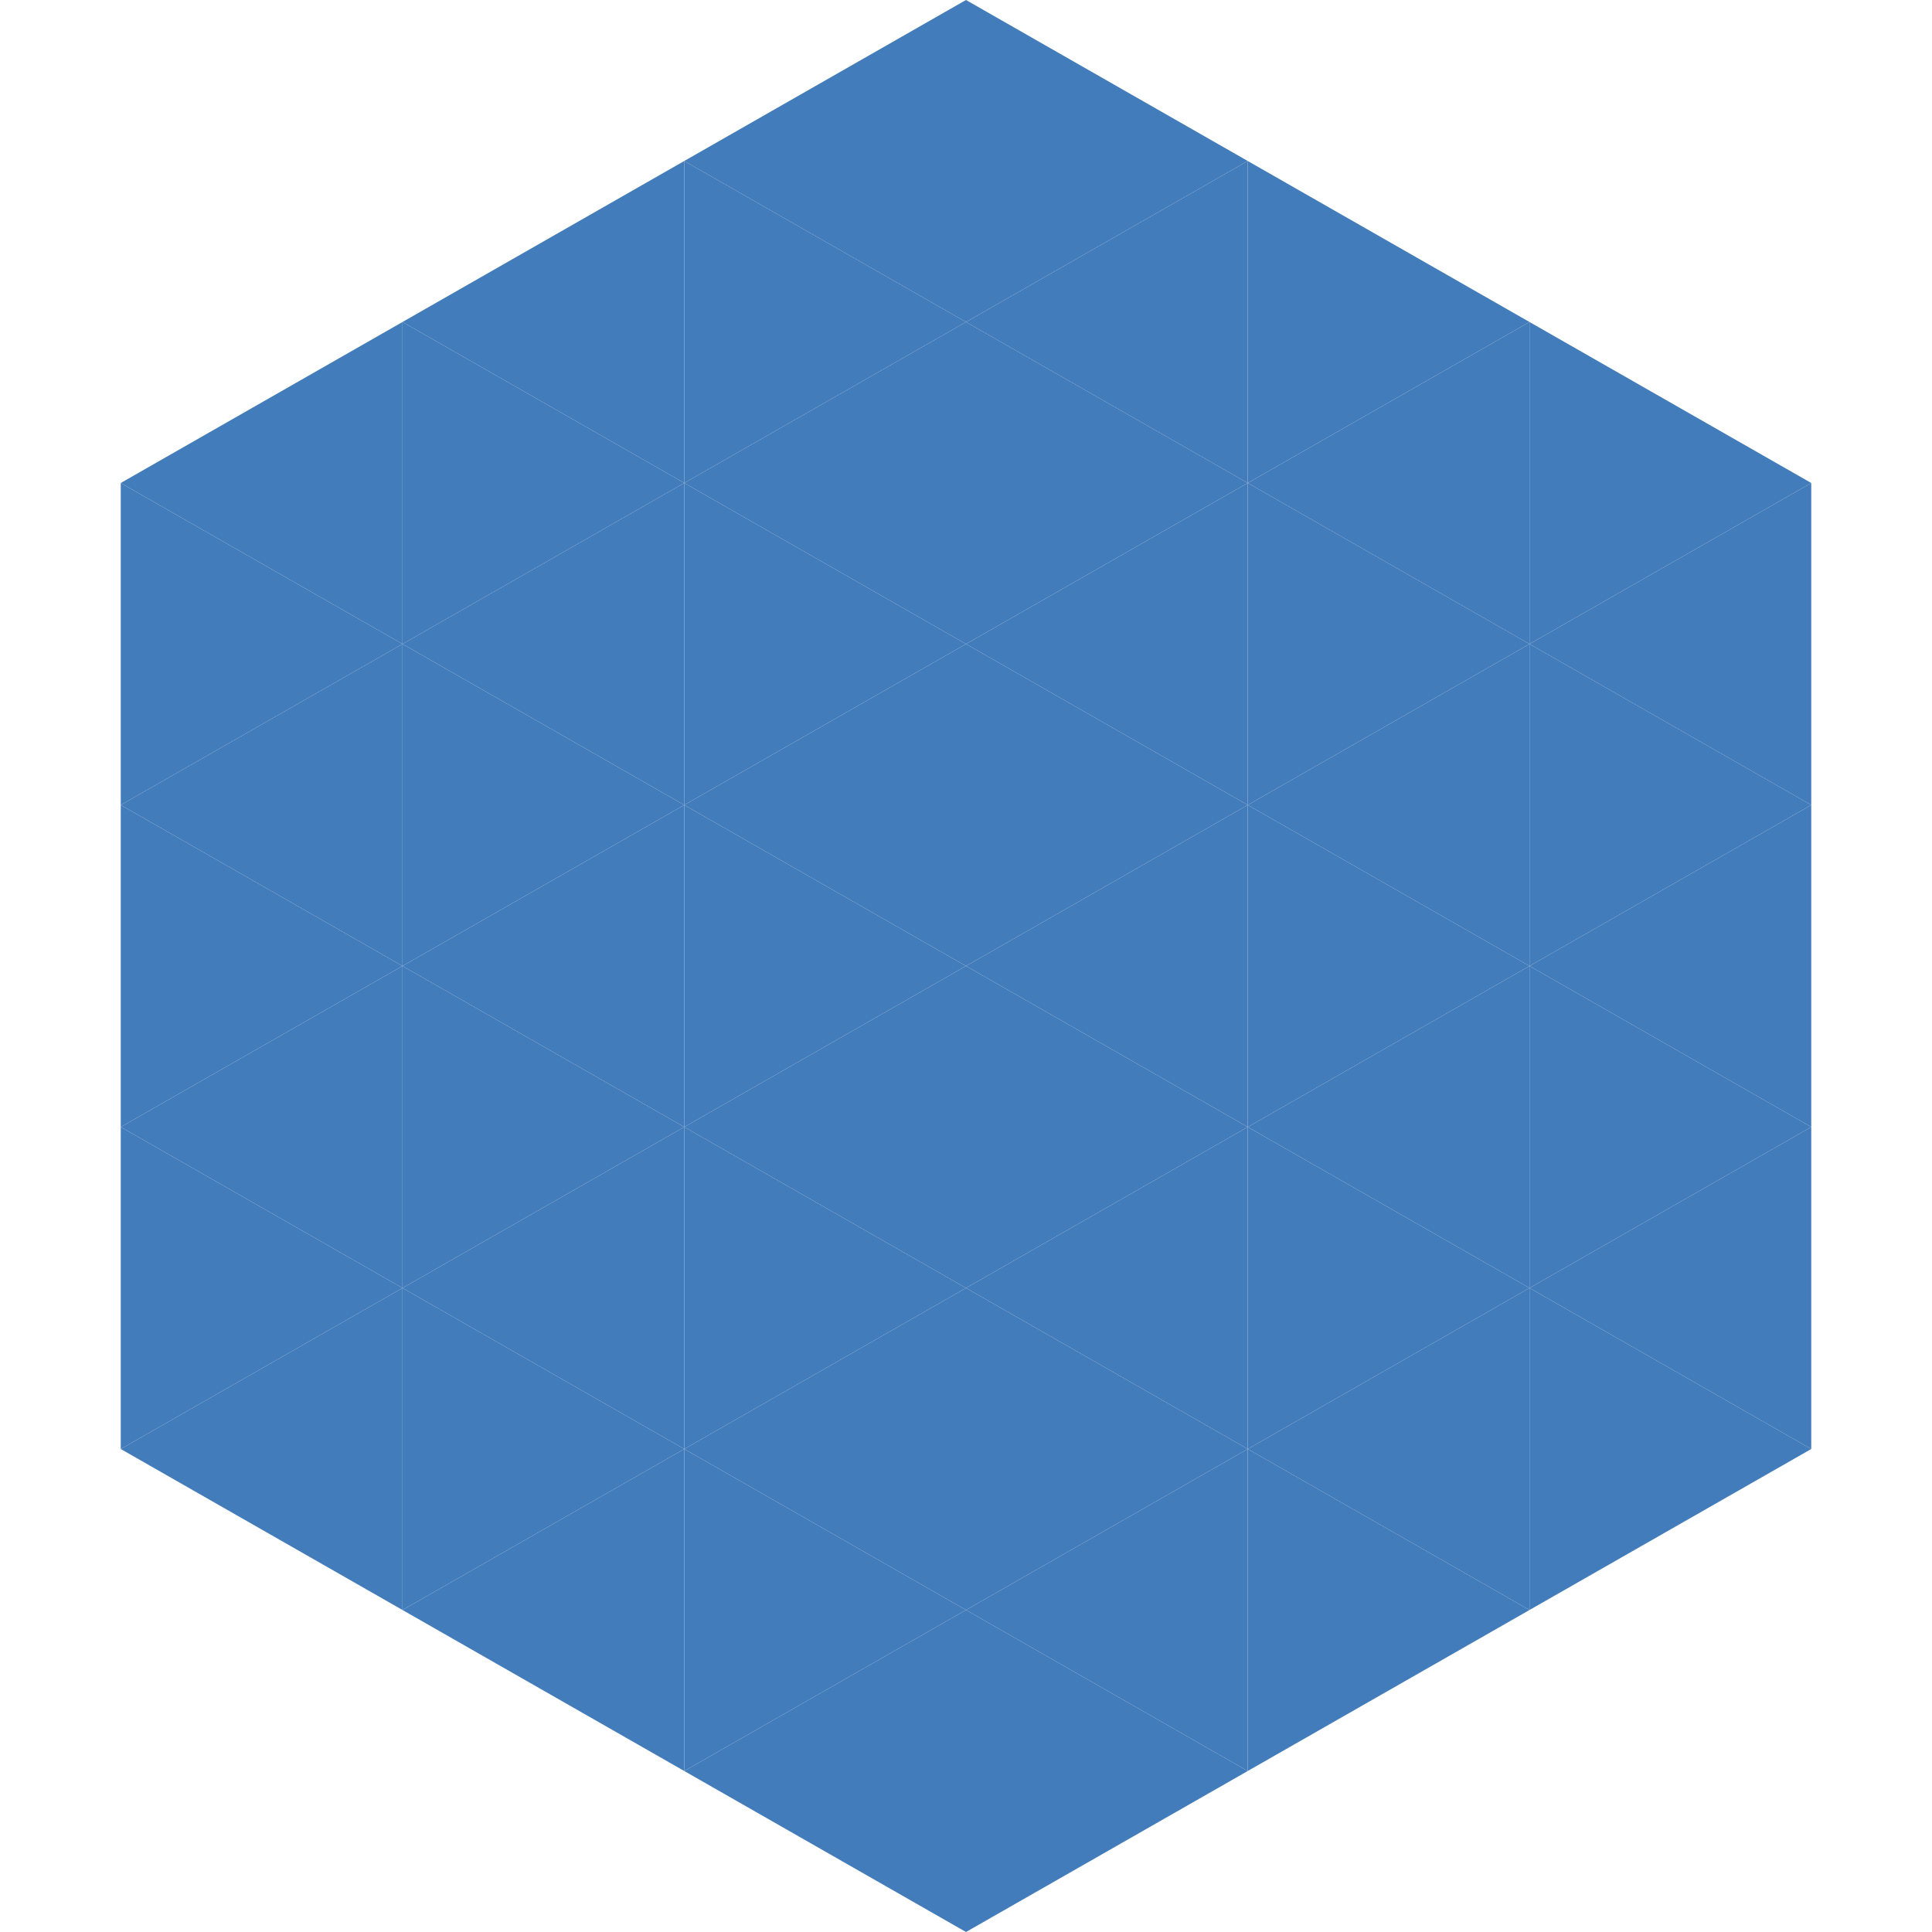 <?xml version="1.0"?>
<!-- Generated by SVGo -->
<svg width="240" height="240"
     xmlns="http://www.w3.org/2000/svg"
     xmlns:xlink="http://www.w3.org/1999/xlink">
<polygon points="50,40 15,60 50,80" style="fill:rgb(67,124,186)" />
<polygon points="190,40 225,60 190,80" style="fill:rgb(67,124,186)" />
<polygon points="15,60 50,80 15,100" style="fill:rgb(67,124,186)" />
<polygon points="225,60 190,80 225,100" style="fill:rgb(67,124,186)" />
<polygon points="50,80 15,100 50,120" style="fill:rgb(67,124,186)" />
<polygon points="190,80 225,100 190,120" style="fill:rgb(67,124,186)" />
<polygon points="15,100 50,120 15,140" style="fill:rgb(67,124,186)" />
<polygon points="225,100 190,120 225,140" style="fill:rgb(67,124,186)" />
<polygon points="50,120 15,140 50,160" style="fill:rgb(67,124,186)" />
<polygon points="190,120 225,140 190,160" style="fill:rgb(67,124,186)" />
<polygon points="15,140 50,160 15,180" style="fill:rgb(67,124,186)" />
<polygon points="225,140 190,160 225,180" style="fill:rgb(67,124,186)" />
<polygon points="50,160 15,180 50,200" style="fill:rgb(67,124,186)" />
<polygon points="190,160 225,180 190,200" style="fill:rgb(67,124,186)" />
<polygon points="15,180 50,200 15,220" style="fill:rgb(255,255,255); fill-opacity:0" />
<polygon points="225,180 190,200 225,220" style="fill:rgb(255,255,255); fill-opacity:0" />
<polygon points="50,0 85,20 50,40" style="fill:rgb(255,255,255); fill-opacity:0" />
<polygon points="190,0 155,20 190,40" style="fill:rgb(255,255,255); fill-opacity:0" />
<polygon points="85,20 50,40 85,60" style="fill:rgb(67,124,186)" />
<polygon points="155,20 190,40 155,60" style="fill:rgb(67,124,186)" />
<polygon points="50,40 85,60 50,80" style="fill:rgb(67,124,186)" />
<polygon points="190,40 155,60 190,80" style="fill:rgb(67,124,186)" />
<polygon points="85,60 50,80 85,100" style="fill:rgb(67,124,186)" />
<polygon points="155,60 190,80 155,100" style="fill:rgb(67,124,186)" />
<polygon points="50,80 85,100 50,120" style="fill:rgb(67,124,186)" />
<polygon points="190,80 155,100 190,120" style="fill:rgb(67,124,186)" />
<polygon points="85,100 50,120 85,140" style="fill:rgb(67,124,186)" />
<polygon points="155,100 190,120 155,140" style="fill:rgb(67,124,186)" />
<polygon points="50,120 85,140 50,160" style="fill:rgb(67,124,186)" />
<polygon points="190,120 155,140 190,160" style="fill:rgb(67,124,186)" />
<polygon points="85,140 50,160 85,180" style="fill:rgb(67,124,186)" />
<polygon points="155,140 190,160 155,180" style="fill:rgb(67,124,186)" />
<polygon points="50,160 85,180 50,200" style="fill:rgb(67,124,186)" />
<polygon points="190,160 155,180 190,200" style="fill:rgb(67,124,186)" />
<polygon points="85,180 50,200 85,220" style="fill:rgb(67,124,186)" />
<polygon points="155,180 190,200 155,220" style="fill:rgb(67,124,186)" />
<polygon points="120,0 85,20 120,40" style="fill:rgb(67,124,186)" />
<polygon points="120,0 155,20 120,40" style="fill:rgb(67,124,186)" />
<polygon points="85,20 120,40 85,60" style="fill:rgb(67,124,186)" />
<polygon points="155,20 120,40 155,60" style="fill:rgb(67,124,186)" />
<polygon points="120,40 85,60 120,80" style="fill:rgb(67,124,186)" />
<polygon points="120,40 155,60 120,80" style="fill:rgb(67,124,186)" />
<polygon points="85,60 120,80 85,100" style="fill:rgb(67,124,186)" />
<polygon points="155,60 120,80 155,100" style="fill:rgb(67,124,186)" />
<polygon points="120,80 85,100 120,120" style="fill:rgb(67,124,186)" />
<polygon points="120,80 155,100 120,120" style="fill:rgb(67,124,186)" />
<polygon points="85,100 120,120 85,140" style="fill:rgb(67,124,186)" />
<polygon points="155,100 120,120 155,140" style="fill:rgb(67,124,186)" />
<polygon points="120,120 85,140 120,160" style="fill:rgb(67,124,186)" />
<polygon points="120,120 155,140 120,160" style="fill:rgb(67,124,186)" />
<polygon points="85,140 120,160 85,180" style="fill:rgb(67,124,186)" />
<polygon points="155,140 120,160 155,180" style="fill:rgb(67,124,186)" />
<polygon points="120,160 85,180 120,200" style="fill:rgb(67,124,186)" />
<polygon points="120,160 155,180 120,200" style="fill:rgb(67,124,186)" />
<polygon points="85,180 120,200 85,220" style="fill:rgb(67,124,186)" />
<polygon points="155,180 120,200 155,220" style="fill:rgb(67,124,186)" />
<polygon points="120,200 85,220 120,240" style="fill:rgb(67,124,186)" />
<polygon points="120,200 155,220 120,240" style="fill:rgb(67,124,186)" />
<polygon points="85,220 120,240 85,260" style="fill:rgb(255,255,255); fill-opacity:0" />
<polygon points="155,220 120,240 155,260" style="fill:rgb(255,255,255); fill-opacity:0" />
</svg>
